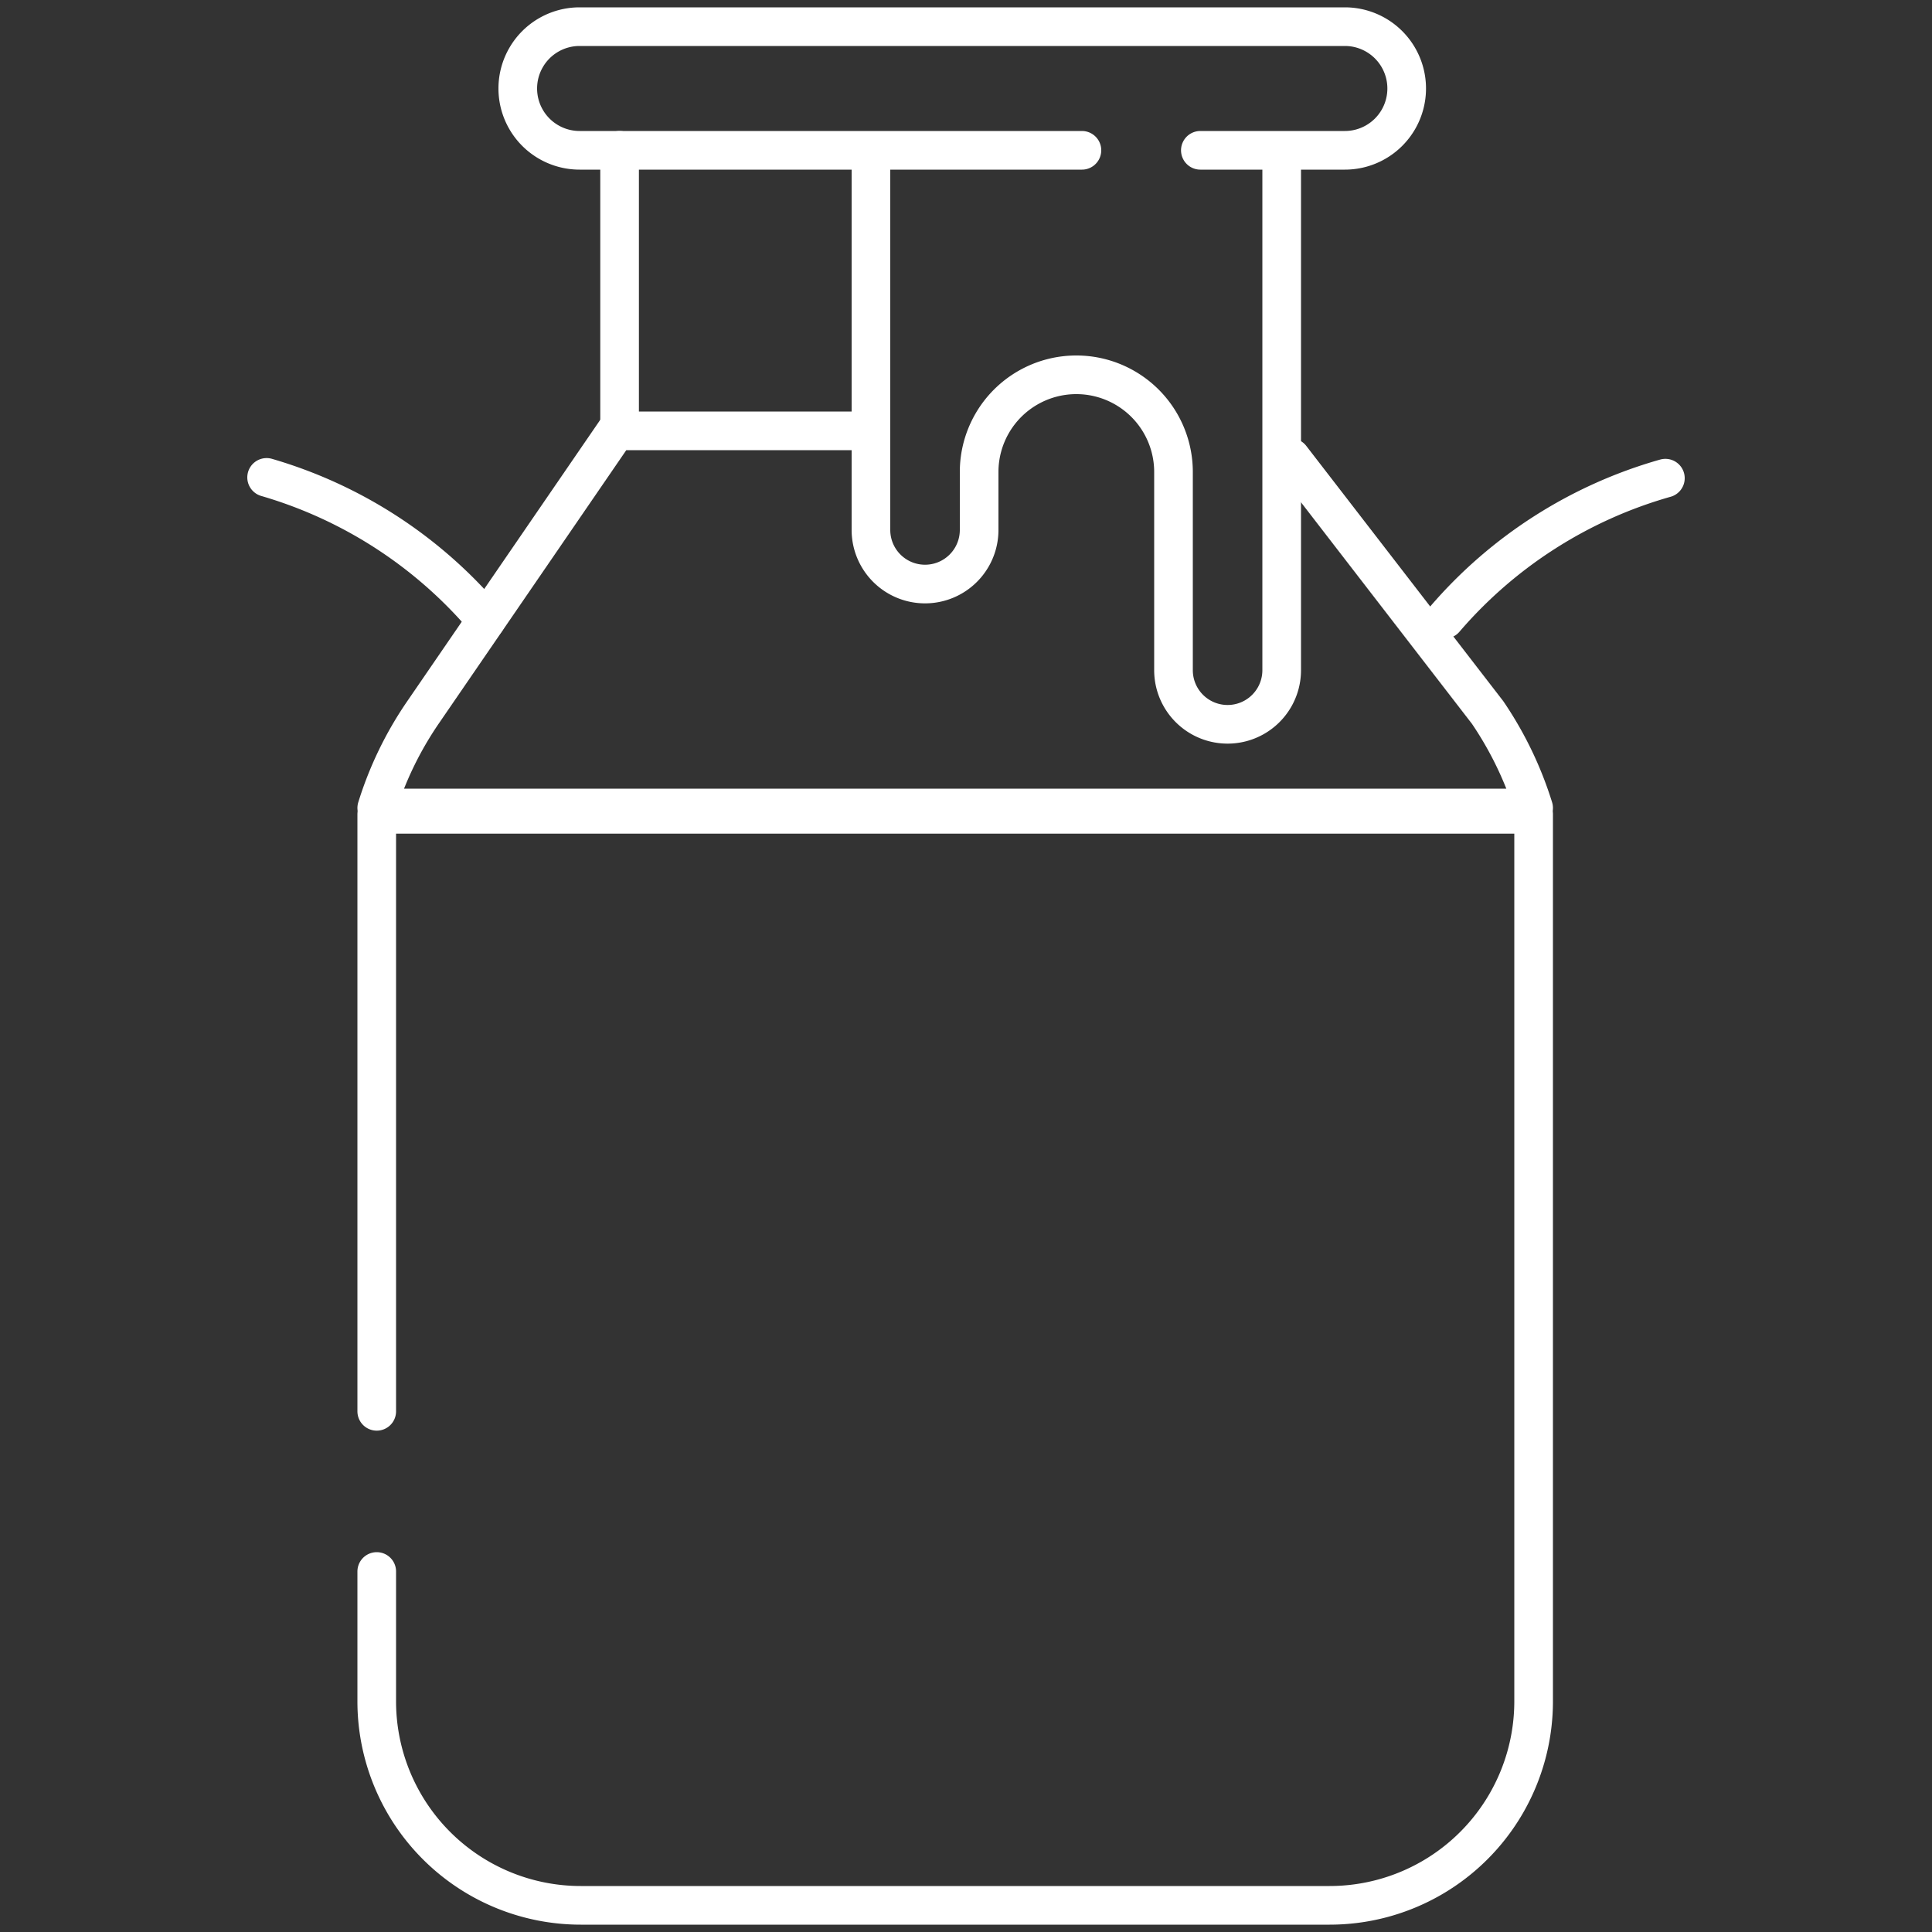 <svg id="Layer_1" data-name="Layer 1" xmlns="http://www.w3.org/2000/svg" viewBox="0 0 100 100"><rect x="0" y="0" width="100" height="100" fill="#333333" stroke="none"/><defs><style>.cls-1{fill:none;stroke:#fff;stroke-linecap:round;stroke-linejoin:round;stroke-width:2px;}</style></defs><title>Dairy &amp;amp; Oil Manufacturers</title><path class="cls-1" d="M66.34,8.62V20.8h0V34.69a2.8,2.8,0,0,1-5.6,0V24.43a5,5,0,0,0-10.06,0v3a2.8,2.8,0,1,1-5.6,0V8.62"/><path class="cls-1" d="M56,7.78H30a3.2,3.2,0,1,1,0-6.4H69.61a3.2,3.2,0,1,1,0,6.4H62.13"/><path class="cls-1" d="M13.8,24.71A23.42,23.42,0,0,1,25.16,32.1"/><path class="cls-1" d="M66.82,23.69,77,36.88a18.61,18.61,0,0,1,2.38,4.94H19.5a18.34,18.34,0,0,1,2.39-4.94l10-14.58h12.4"/><path class="cls-1" d="M74.78,32.05a23.48,23.48,0,0,1,11.42-7.3"/><path class="cls-1" d="M19.5,73.05V42.15H79.38V88.06A10.56,10.56,0,0,1,68.82,98.62H30.06A10.56,10.56,0,0,1,19.5,88.06V81.34"/><line class="cls-1" x1="32.07" y1="22.06" x2="32.07" y2="7.78"/></svg>